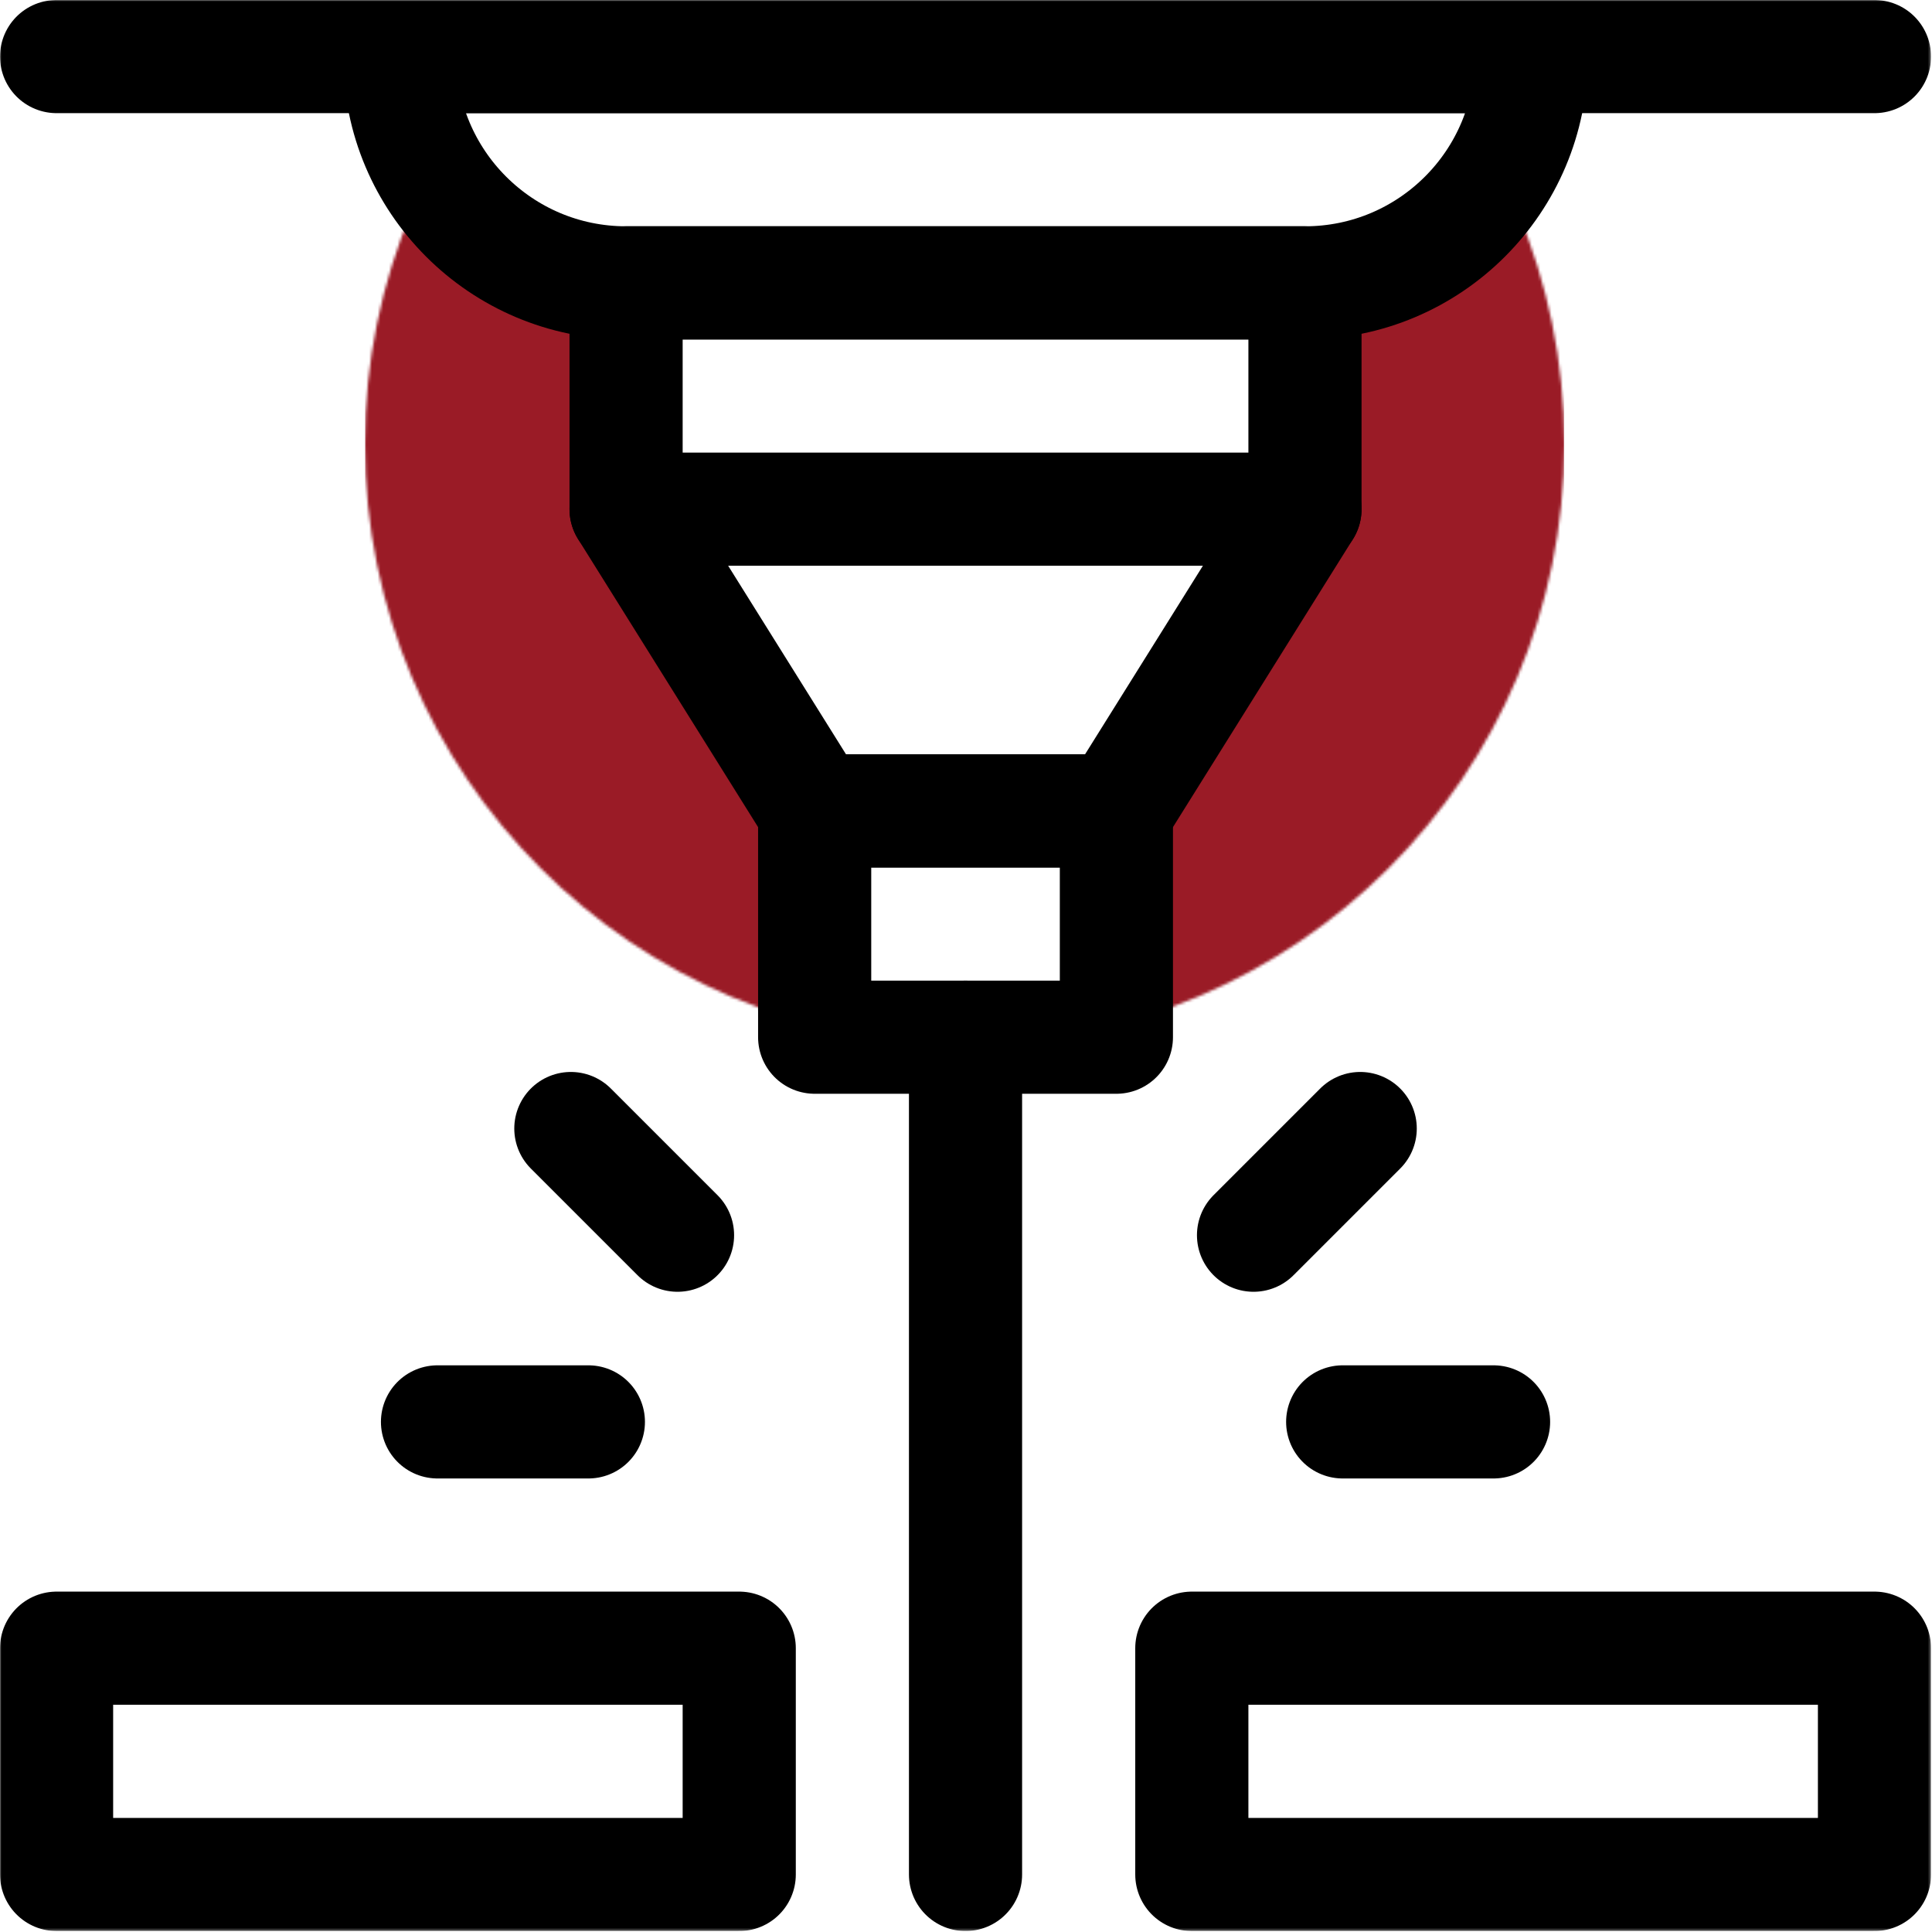 <svg width="683" height="683" viewBox="0 0 683 683" fill="none" xmlns="http://www.w3.org/2000/svg">
<g clip-path="url(#clip0_204_2)">
<g clip-path="url(#clip1_204_2)">
<mask id="mask0_204_2" style="mask-type:alpha" maskUnits="userSpaceOnUse" x="129" y="-55" width="424" height="424">
<circle cx="341" cy="157" r="212" fill="#9A1B26"/>
</mask>
<g mask="url(#mask0_204_2)">
<path d="M151 33.5L172 7.5H88L-39 117.5L-100.5 325.5L95 489H315L531 370.5L604 230.5L613.5 7.5L549 18.5L525.5 65L461 101V171L392 308.5V365L286 354V286.5L236.5 202.5L217.5 117.5L151 58V33.5Z" fill="#9A1B26"/>
</g>
</g>
<mask id="mask1_204_2" style="mask-type:luminance" maskUnits="userSpaceOnUse" x="0" y="0" width="683" height="683">
<path d="M0 6.10352e-05H682.667V682.667H0V6.10352e-05Z" fill="white"/>
</mask>
<g mask="url(#mask1_204_2)">
<path d="M461.334 100H221.333C177.151 100 141.333 64.183 141.333 20H541.334C541.334 64.183 505.516 100 461.334 100Z" stroke="black" stroke-width="40" stroke-miterlimit="10" stroke-linecap="round" stroke-linejoin="round"/>
<path d="M20 20H662.667" stroke="black" stroke-width="40" stroke-miterlimit="10" stroke-linecap="round" stroke-linejoin="round"/>
<path d="M394.667 286.667H288L221.333 180V100H461.334V180L394.667 286.667Z" stroke="black" stroke-width="40" stroke-miterlimit="10" stroke-linecap="round" stroke-linejoin="round"/>
<path d="M221.333 180H461.334" stroke="black" stroke-width="40" stroke-miterlimit="10" stroke-linecap="round" stroke-linejoin="round"/>
<path d="M394.667 366.667H288V286.667H394.667V366.667Z" stroke="black" stroke-width="40" stroke-miterlimit="10" stroke-linecap="round" stroke-linejoin="round"/>
<path d="M341.333 366.667V662.667" stroke="black" stroke-width="40" stroke-miterlimit="10" stroke-linecap="round" stroke-linejoin="round"/>
<path d="M662.667 582.667H421.333V662.667H662.667V582.667Z" stroke="black" stroke-width="40" stroke-miterlimit="10" stroke-linecap="round" stroke-linejoin="round"/>
<path d="M261.333 582.667H20V662.667H261.333V582.667Z" stroke="black" stroke-width="40" stroke-miterlimit="10" stroke-linecap="round" stroke-linejoin="round"/>
<path d="M443.147 436.67L480.859 398.958" stroke="black" stroke-width="40" stroke-miterlimit="10" stroke-linecap="round" stroke-linejoin="round"/>
<path d="M474.667 502.667H528" stroke="black" stroke-width="40" stroke-miterlimit="10" stroke-linecap="round" stroke-linejoin="round"/>
<path d="M239.52 436.67L201.808 398.958" stroke="black" stroke-width="40" stroke-miterlimit="10" stroke-linecap="round" stroke-linejoin="round"/>
<path d="M208 502.667H154.667" stroke="black" stroke-width="40" stroke-miterlimit="10" stroke-linecap="round" stroke-linejoin="round"/>
</g>
</g>
<defs>
<clipPath id="clip0_204_2">
<rect width="682.667" height="682.667" fill="white"/>
</clipPath>
<clipPath id="clip1_204_2">
<rect width="424" height="424" fill="white" transform="translate(129 -55)"/>
</clipPath>
</defs>
</svg>
